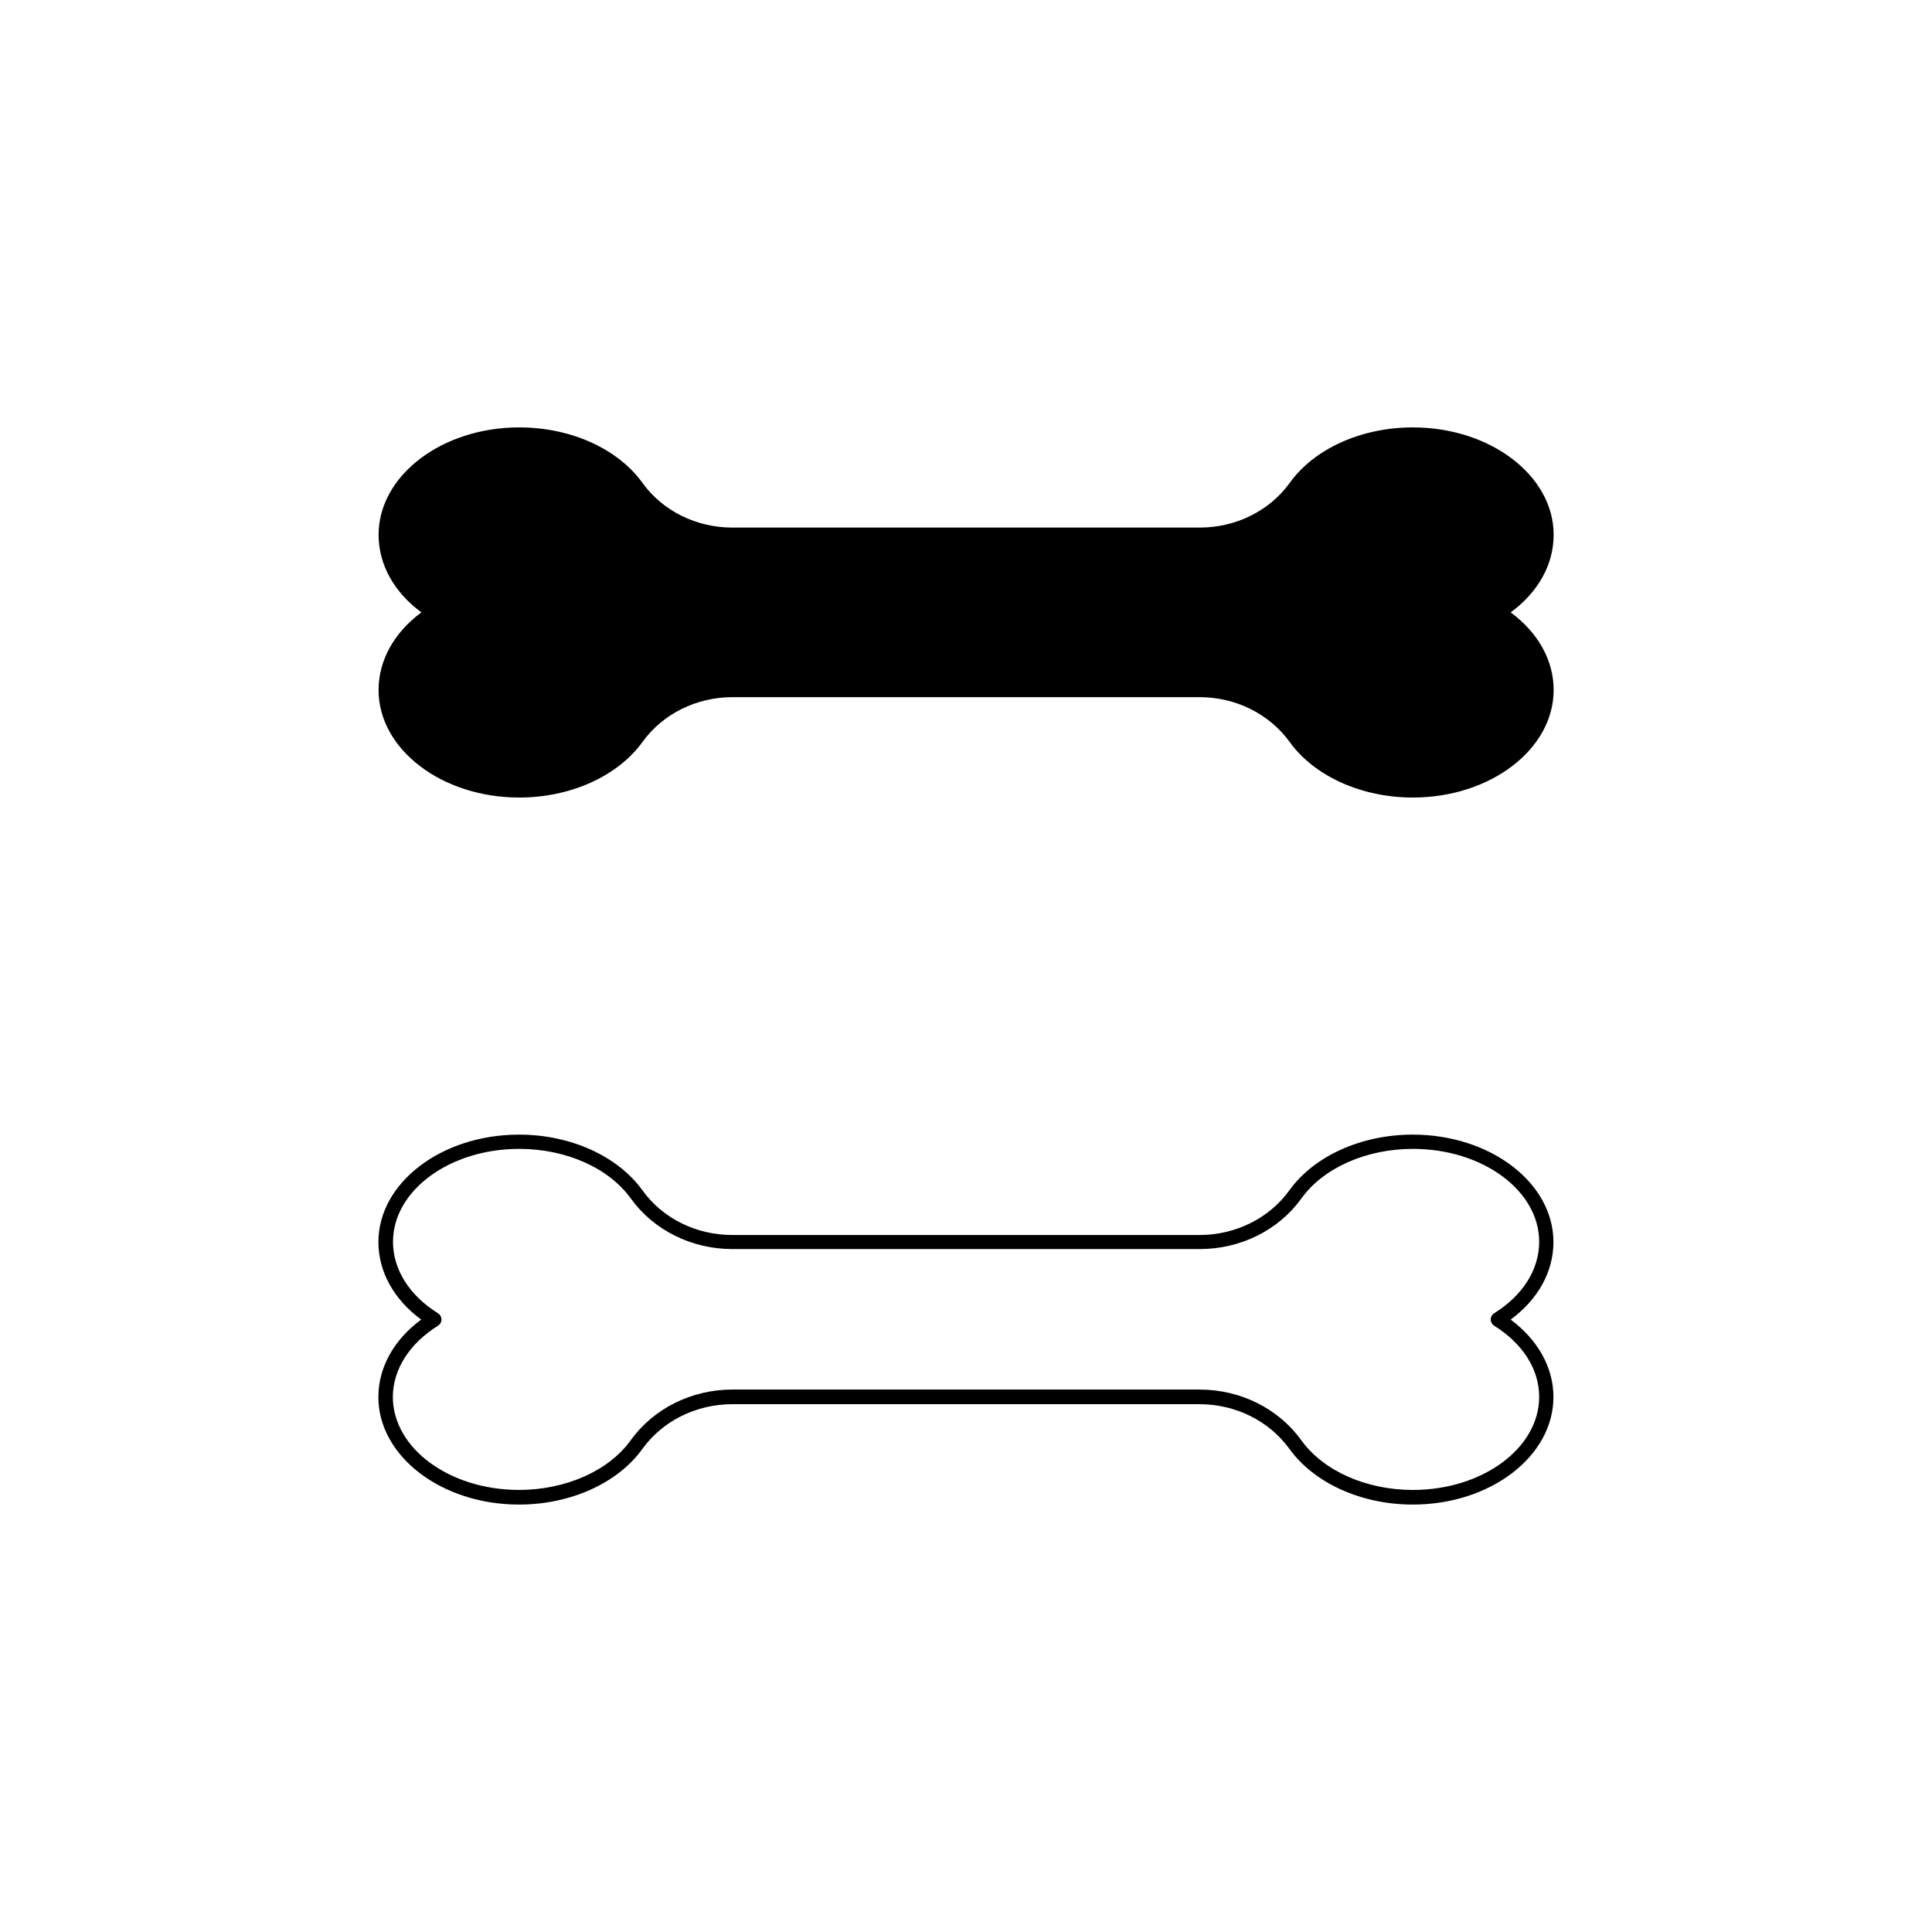 <?xml version="1.0" encoding="UTF-8"?>
<!-- Uploaded to: ICON Repo, www.iconrepo.com, Generator: ICON Repo Mixer Tools -->
<svg fill="#000000" width="800px" height="800px" version="1.1" viewBox="144 144 512 512" xmlns="http://www.w3.org/2000/svg">
 <g>
  <path d="m244.27 514.21c0 15.719 16.727 28.516 37.281 28.516 13.602 0 26.148-5.644 32.695-14.762 5.34-7.406 14.258-11.84 23.832-11.84h123.79c9.574 0 18.488 4.434 23.832 11.84 6.551 9.07 19.043 14.762 32.695 14.762 20.605 0 37.281-12.797 37.281-28.516 0-7.758-4.082-15.113-11.336-20.504 7.254-5.34 11.336-12.695 11.336-20.555 0-15.719-16.727-28.465-37.281-28.465-13.602 0-26.148 5.644-32.695 14.762-5.34 7.406-14.258 11.84-23.781 11.84h-123.88c-9.523 0-18.438-4.383-23.781-11.84-6.551-9.07-19.043-14.762-32.695-14.762-20.605 0-37.281 12.797-37.281 28.465 0 7.859 4.082 15.215 11.336 20.555-7.258 5.34-11.34 12.695-11.34 20.504zm15.82-18.891c0.555-0.352 0.906-0.957 0.906-1.664 0-0.656-0.352-1.258-0.906-1.613-7.609-4.734-11.941-11.637-11.941-18.941 0-13.602 15.012-24.637 33.453-24.637 12.395 0 23.73 5.039 29.574 13.148 6.047 8.414 16.121 13.402 26.902 13.402h123.89c10.781 0 20.859-4.988 26.902-13.402 5.844-8.113 17.18-13.148 29.574-13.148 18.438 0 33.453 11.035 33.453 24.637 0 7.305-4.332 14.207-11.941 18.941-0.555 0.352-0.906 0.957-0.906 1.613 0 0.707 0.352 1.309 0.906 1.664 7.609 4.734 11.941 11.586 11.941 18.844 0 13.602-15.012 24.688-33.453 24.688-12.395 0-23.73-5.039-29.574-13.148-6.047-8.414-16.121-13.453-26.953-13.453h-5.391l-113.05-0.004h-5.391c-10.832 0-20.906 5.039-26.953 13.453-5.793 8.062-17.18 13.148-29.574 13.148-18.438 0-33.453-11.035-33.453-24.688 0.047-7.254 4.383-14.105 11.988-18.84z"/>
  <path d="m244.32 326.84c0 15.719 16.727 28.516 37.281 28.516 13.652 0 26.148-5.691 32.695-14.762 5.34-7.406 14.258-11.84 23.832-11.84h123.79c9.574 0 18.438 4.434 23.832 11.84 6.5 9.07 19.043 14.762 32.648 14.762 20.605 0 37.332-12.797 37.332-28.516 0-7.809-4.082-15.164-11.387-20.555 7.305-5.34 11.387-12.695 11.387-20.555 0-15.668-16.727-28.465-37.332-28.465-13.602 0-26.148 5.644-32.648 14.762-5.391 7.406-14.258 11.789-23.832 11.789h-123.83c-9.523 0-18.438-4.383-23.781-11.789-6.551-9.117-19.043-14.762-32.695-14.762-20.555 0-37.281 12.797-37.281 28.465 0 7.859 4.082 15.215 11.336 20.555-7.258 5.391-11.34 12.746-11.34 20.555z"/>
 </g>
</svg>